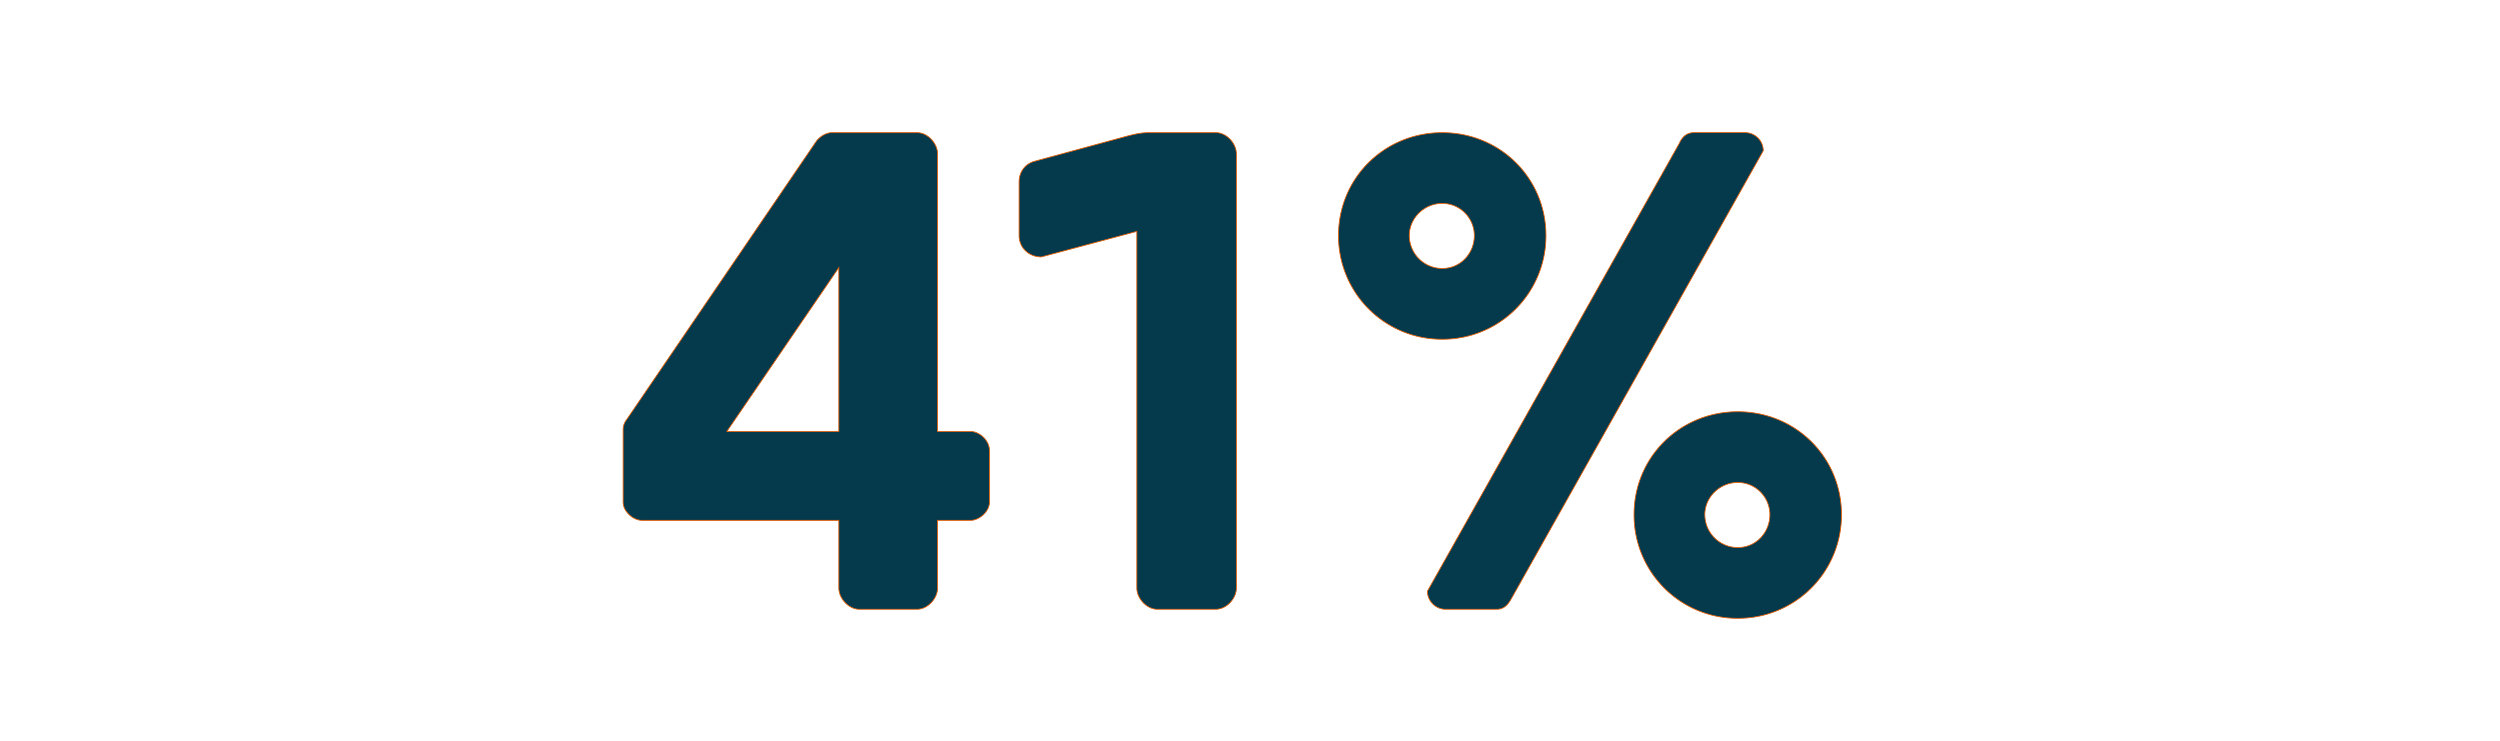 <svg width="124" height="36.748" viewBox="0 0 124 36.748" xmlns="http://www.w3.org/2000/svg"><g fill="#053a4c" stroke="#ea5e04"><path d="M36.052 21.4l5.553-8.125V21.4zm-4.982-.571a.785.785 0 00-.163.49v3.593c0 .449.49.898.939.898h9.759v3.348c0 .531.49 1.062 1.02 1.062h2.859c.53 0 1.02-.53 1.02-1.062V25.81h1.634c.449 0 .939-.449.939-.898v-2.573c0-.49-.49-.939-.94-.939h-1.633V7.64c0-.53-.49-1.062-1.02-1.062h-4.206c-.286 0-.572.164-.776.409zM56.998 6.578c-.408 0-.735.082-1.061.164l-4.655 1.266c-.409.122-.735.49-.735 1.02v2.654c0 .613.49 1.062 1.102 1.062l4.737-1.266v17.68c0 .531.49 1.062 1.02 1.062h2.9c.53 0 1.02-.53 1.02-1.062V7.64c0-.53-.49-1.062-1.02-1.062zM86.193 20.42c-2.858 0-5.145 2.246-5.145 5.104a5.123 5.123 0 005.145 5.145 5.123 5.123 0 005.145-5.145c0-2.858-2.287-5.104-5.145-5.104zm0 6.738a1.638 1.638 0 01-1.634-1.634c0-.857.735-1.592 1.634-1.592.898 0 1.592.735 1.592 1.592 0 .899-.694 1.634-1.592 1.634zM71.534 6.578c-2.858 0-5.145 2.246-5.145 5.104a5.123 5.123 0 005.145 5.145 5.123 5.123 0 005.145-5.145c0-2.858-2.287-5.104-5.145-5.104zm0 6.738a1.638 1.638 0 01-1.633-1.634c0-.857.735-1.592 1.633-1.592s1.593.735 1.593 1.592c0 .899-.695 1.634-1.593 1.634zM70.8 29.322c0 .49.409.898.899.898h2.531c.327 0 .53-.163.735-.53L87.459 7.476a.906.906 0 00-.899-.899H84.03c-.327 0-.572.164-.735.531z" stroke-width=".041"/></g></svg>